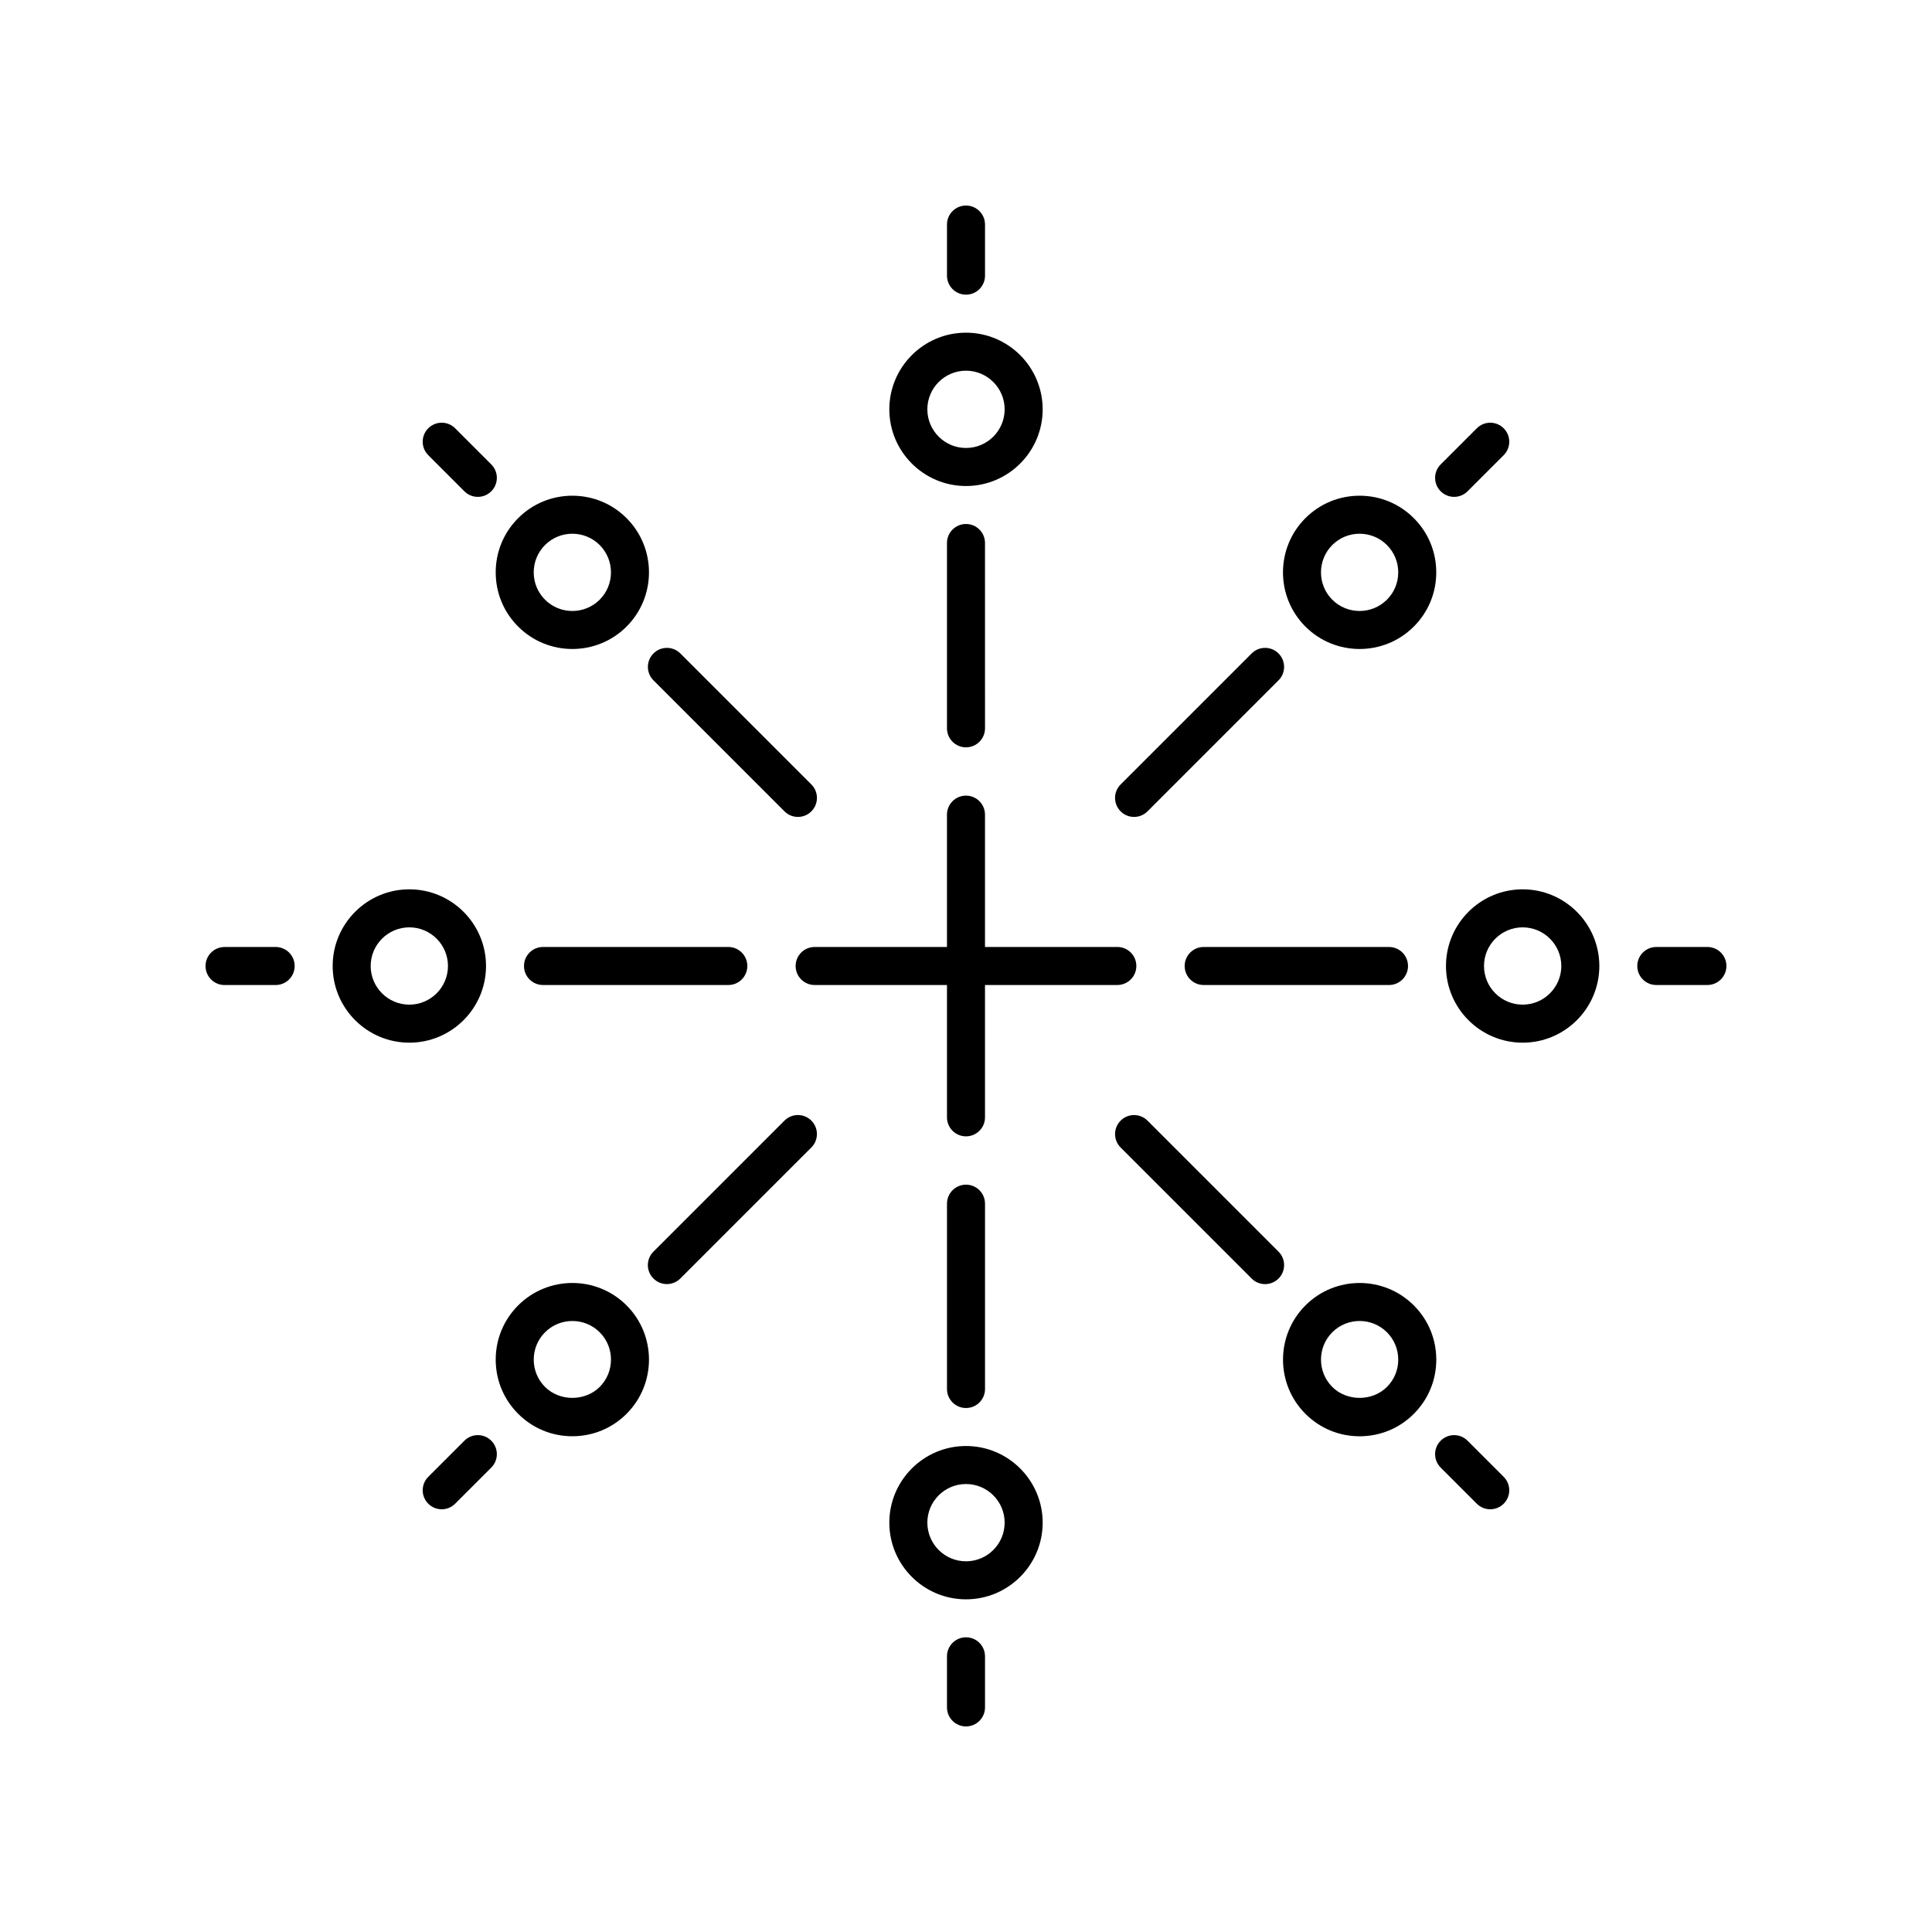 <?xml version="1.0" encoding="UTF-8"?>
<!-- Uploaded to: SVG Repo, www.svgrepo.com, Generator: SVG Repo Mixer Tools -->
<svg fill="#000000" width="800px" height="800px" version="1.1" viewBox="144 144 512 512" xmlns="http://www.w3.org/2000/svg">
 <g>
  <path d="m379.68 252.48c0 11.203 9.113 20.32 20.32 20.32 11.203 0 20.32-9.113 20.32-20.32-0.004-11.203-9.117-20.316-20.32-20.316-11.207 0-20.32 9.113-20.32 20.316zm20.32-10.242c5.648 0 10.242 4.594 10.242 10.242 0 5.648-4.598 10.238-10.242 10.238-5.648 0-10.242-4.594-10.242-10.242 0-5.648 4.594-10.238 10.242-10.238z"/>
  <path d="m394.96 287.9v49.113c0 2.781 2.258 5.039 5.039 5.039s5.039-2.258 5.039-5.039l-0.004-49.113c0-2.781-2.258-5.039-5.039-5.039-2.777 0-5.035 2.258-5.035 5.039z"/>
  <path d="m405.04 217.05v-13.543c0-2.781-2.258-5.039-5.039-5.039s-5.039 2.258-5.039 5.039v13.543c0 2.781 2.258 5.039 5.039 5.039 2.785 0 5.039-2.258 5.039-5.039z"/>
  <path d="m295.68 275.37c-5.426 0-10.531 2.109-14.363 5.949-3.84 3.836-5.949 8.938-5.949 14.363 0 5.426 2.109 10.531 5.949 14.367 3.961 3.961 9.16 5.941 14.363 5.941s10.402-1.98 14.367-5.941c7.918-7.926 7.918-20.812 0-28.73-3.836-3.84-8.941-5.949-14.367-5.949zm7.242 27.555c-3.996 3.988-10.496 3.988-14.484 0-1.934-1.934-2.996-4.508-2.996-7.246 0-2.731 1.062-5.305 2.996-7.238s4.508-2.996 7.238-2.996c2.734 0 5.305 1.062 7.246 2.996 3.988 3.992 3.988 10.492 0 14.484z"/>
  <path d="m324.3 317.17c-1.969-1.969-5.152-1.969-7.125 0-1.969 1.969-1.969 5.152 0 7.125l34.723 34.723c0.984 0.984 2.273 1.477 3.562 1.477 1.289 0 2.578-0.492 3.562-1.477 1.969-1.969 1.969-5.152 0-7.125z"/>
  <path d="m264.62 257.5c-1.969-1.969-5.152-1.969-7.125 0-1.969 1.969-1.969 5.152 0 7.125l9.574 9.574c0.984 0.984 2.273 1.477 3.562 1.477 1.289 0 2.578-0.492 3.562-1.477 1.969-1.969 1.969-5.152 0-7.125z"/>
  <path d="m232.16 400c0 11.203 9.113 20.32 20.32 20.32 11.203 0 20.32-9.113 20.32-20.32 0-11.203-9.113-20.32-20.32-20.32s-20.32 9.113-20.32 20.32zm30.555 0c0 5.648-4.594 10.242-10.242 10.242-5.648 0-10.238-4.598-10.238-10.242 0-5.648 4.594-10.242 10.242-10.242 5.648 0 10.238 4.594 10.238 10.242z"/>
  <path d="m337.01 394.96h-49.109c-2.781 0-5.039 2.258-5.039 5.039s2.258 5.039 5.039 5.039h49.113c2.781 0 5.039-2.258 5.039-5.039-0.004-2.781-2.262-5.039-5.043-5.039z"/>
  <path d="m354.85 400c0 2.781 2.258 5.039 5.039 5.039l35.07-0.004v35.07c0 2.781 2.258 5.039 5.039 5.039s5.039-2.258 5.039-5.039l-0.004-35.07h35.07c2.781 0 5.039-2.258 5.039-5.039s-2.258-5.039-5.039-5.039l-35.07 0.004v-35.07c0-2.781-2.258-5.039-5.039-5.039s-5.039 2.258-5.039 5.039l0.004 35.07h-35.07c-2.785 0-5.039 2.258-5.039 5.039z"/>
  <path d="m217.05 405.04c2.781 0 5.039-2.258 5.039-5.039s-2.258-5.039-5.039-5.039l-13.543 0.004c-2.781 0-5.039 2.258-5.039 5.039s2.258 5.039 5.039 5.039z"/>
  <path d="m295.68 524.62c5.426 0 10.531-2.109 14.367-5.949 7.918-7.918 7.918-20.809 0-28.73-7.918-7.918-20.809-7.918-28.73 0-3.84 3.84-5.949 8.938-5.949 14.367s2.109 10.531 5.949 14.363c3.836 3.84 8.938 5.949 14.363 5.949zm-7.238-27.551c1.996-1.996 4.621-2.992 7.238-2.992 2.621 0 5.246 0.996 7.246 2.992 3.988 3.988 3.988 10.488 0 14.484-3.875 3.863-10.617 3.871-14.484 0-1.934-1.934-2.996-4.508-2.996-7.238 0-2.742 1.062-5.312 2.996-7.246z"/>
  <path d="m317.17 482.82c0.984 0.984 2.273 1.477 3.562 1.477s2.578-0.492 3.562-1.477l34.723-34.723c1.969-1.969 1.969-5.152 0-7.125-1.969-1.969-5.152-1.969-7.125 0l-34.723 34.723c-1.969 1.973-1.969 5.156 0 7.125z"/>
  <path d="m267.07 525.8-9.574 9.574c-1.969 1.969-1.969 5.152 0 7.125 0.984 0.984 2.273 1.477 3.562 1.477s2.578-0.492 3.562-1.477l9.574-9.574c1.969-1.969 1.969-5.152 0-7.125-1.973-1.973-5.156-1.973-7.125 0z"/>
  <path d="m379.68 547.52c0 11.203 9.113 20.32 20.32 20.32 11.203 0 20.32-9.113 20.32-20.32-0.004-11.207-9.117-20.312-20.32-20.312-11.207 0-20.32 9.113-20.32 20.312zm20.32-10.238c5.648 0 10.242 4.594 10.242 10.242 0 5.648-4.598 10.238-10.242 10.238-5.648 0-10.242-4.594-10.242-10.242 0-5.648 4.594-10.238 10.242-10.238z"/>
  <path d="m405.04 512.1v-49.113c0-2.781-2.258-5.039-5.039-5.039s-5.039 2.258-5.039 5.039v49.113c0 2.781 2.258 5.039 5.039 5.039 2.785-0.004 5.039-2.258 5.039-5.039z"/>
  <path d="m394.96 582.94v13.543c0 2.781 2.258 5.039 5.039 5.039s5.039-2.258 5.039-5.039v-13.543c0-2.781-2.258-5.039-5.039-5.039s-5.039 2.258-5.039 5.039z"/>
  <path d="m489.95 489.95c-7.918 7.926-7.918 20.812 0 28.73 3.84 3.84 8.938 5.949 14.367 5.949 5.43 0 10.531-2.109 14.363-5.949 3.84-3.836 5.949-8.938 5.949-14.363 0-5.426-2.109-10.531-5.949-14.367-7.922-7.926-20.812-7.926-28.73 0zm21.602 21.602c-3.875 3.871-10.617 3.863-14.484 0-3.988-3.988-3.988-10.488 0-14.484 1.996-1.996 4.621-2.992 7.246-2.992s5.246 0.996 7.238 2.992c1.934 1.934 2.996 4.508 2.996 7.246 0.004 2.734-1.059 5.305-2.996 7.238z"/>
  <path d="m440.98 440.98c-1.969 1.969-1.969 5.152 0 7.125l34.723 34.723c0.984 0.984 2.273 1.477 3.562 1.477 1.289 0 2.578-0.492 3.562-1.477 1.969-1.969 1.969-5.152 0-7.125l-34.723-34.723c-1.969-1.969-5.16-1.969-7.125 0z"/>
  <path d="m535.37 542.5c0.984 0.984 2.273 1.477 3.562 1.477 1.289 0 2.578-0.492 3.562-1.477 1.969-1.969 1.969-5.152 0-7.125l-9.574-9.574c-1.969-1.969-5.152-1.969-7.125 0-1.969 1.969-1.969 5.152 0 7.125z"/>
  <path d="m547.52 379.68c-11.203 0-20.32 9.113-20.32 20.32 0 11.203 9.113 20.32 20.32 20.32 11.203 0 20.32-9.113 20.32-20.32-0.004-11.207-9.117-20.32-20.32-20.32zm0 30.562c-5.648 0-10.242-4.594-10.242-10.242s4.594-10.242 10.242-10.242c5.648 0 10.242 4.594 10.242 10.242 0 5.644-4.594 10.242-10.242 10.242z"/>
  <path d="m512.1 394.96h-49.113c-2.781 0-5.039 2.258-5.039 5.039s2.258 5.039 5.039 5.039h49.113c2.781 0 5.039-2.258 5.039-5.039-0.004-2.781-2.258-5.039-5.039-5.039z"/>
  <path d="m596.48 394.96h-13.543c-2.781 0-5.039 2.258-5.039 5.039s2.258 5.039 5.039 5.039l13.543-0.004c2.781 0 5.039-2.258 5.039-5.039 0-2.777-2.258-5.035-5.039-5.035z"/>
  <path d="m504.31 275.37c-5.426 0-10.531 2.109-14.367 5.949-7.918 7.918-7.918 20.809 0 28.73 3.961 3.961 9.164 5.941 14.367 5.941s10.402-1.98 14.363-5.941c3.84-3.84 5.949-8.938 5.949-14.367 0-5.43-2.109-10.531-5.949-14.363-3.832-3.84-8.938-5.949-14.363-5.949zm7.238 27.555c-3.996 3.988-10.488 3.988-14.484 0-3.988-3.988-3.988-10.488 0-14.484 1.934-1.934 4.508-2.996 7.246-2.996 2.731 0 5.305 1.062 7.238 2.996 1.934 1.934 2.996 4.508 2.996 7.238 0.004 2.742-1.059 5.309-2.996 7.246z"/>
  <path d="m475.7 317.17-34.723 34.723c-1.969 1.969-1.969 5.152 0 7.125 0.984 0.984 2.273 1.477 3.562 1.477 1.289 0 2.578-0.492 3.562-1.477l34.723-34.723c1.969-1.969 1.969-5.152 0-7.125-1.969-1.969-5.152-1.969-7.125 0z"/>
  <path d="m535.37 257.5-9.574 9.574c-1.969 1.969-1.969 5.152 0 7.125 0.984 0.984 2.273 1.477 3.562 1.477s2.578-0.492 3.562-1.477l9.574-9.574c1.969-1.969 1.969-5.152 0-7.125-1.969-1.969-5.152-1.969-7.125 0z"/>
 </g>
</svg>